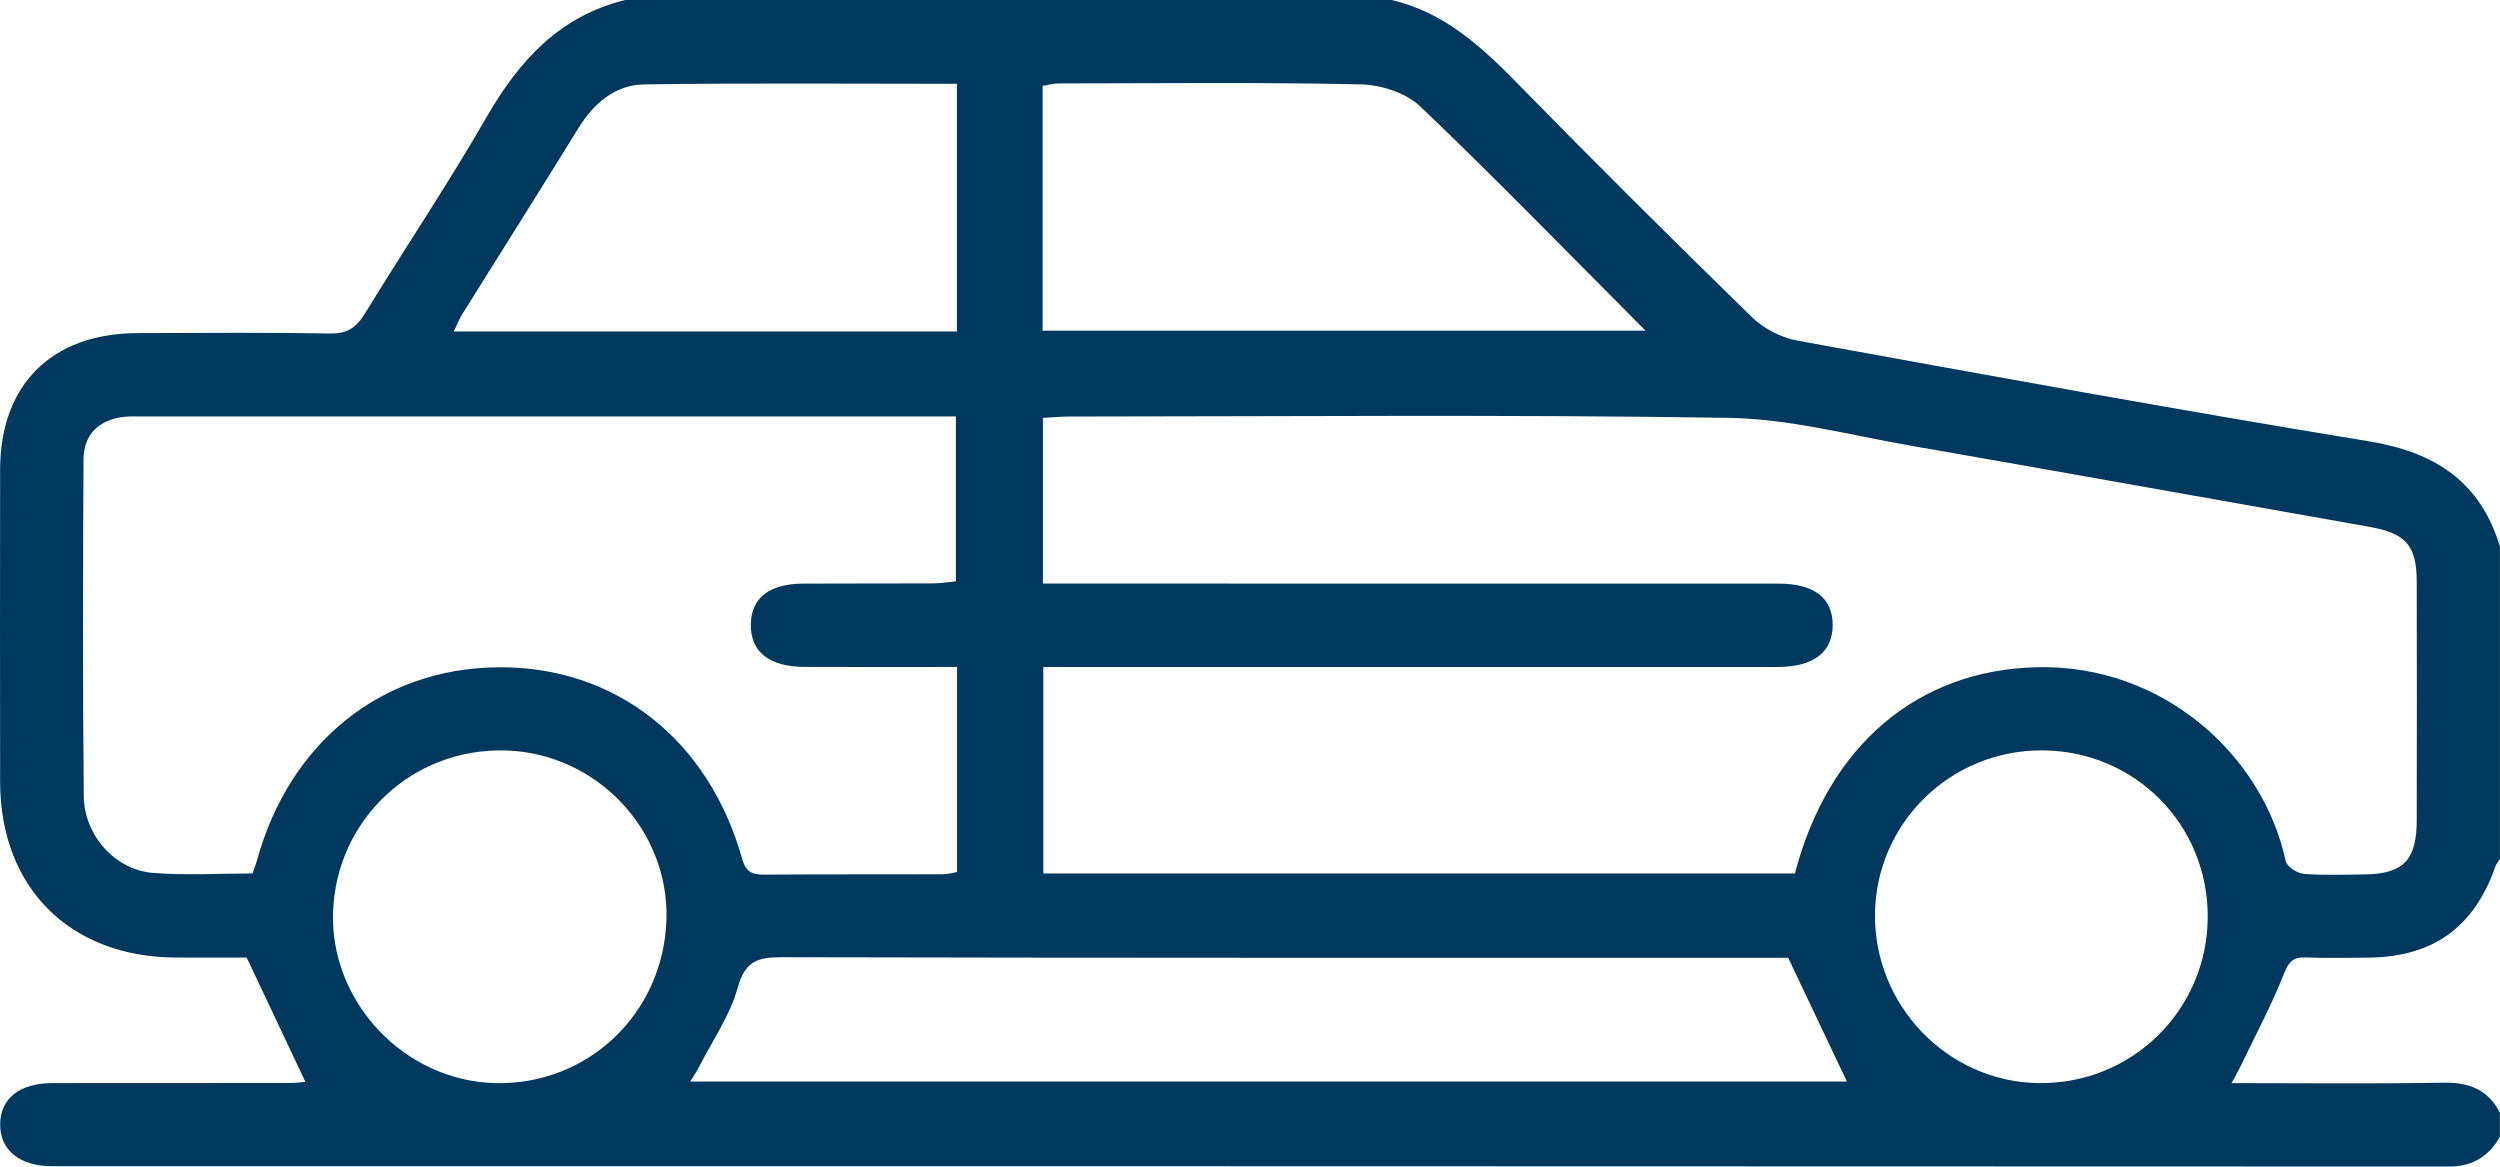 <?xml version="1.0" encoding="UTF-8"?>
<svg xmlns="http://www.w3.org/2000/svg" width="45" height="21" viewBox="0 0 45 21" fill="none">
  <path d="M11.251 0H25.049C25.989 0.218 26.657 0.83 27.309 1.496C28.701 2.919 30.113 4.322 31.538 5.712C31.749 5.918 32.065 6.079 32.357 6.132C35.78 6.755 39.203 7.381 42.638 7.943C43.829 8.138 44.645 8.667 44.999 9.838V15.46C44.971 15.507 44.932 15.551 44.915 15.602C44.535 16.689 43.796 17.224 42.641 17.237C42.261 17.241 41.88 17.248 41.501 17.234C41.274 17.226 41.197 17.312 41.11 17.531C40.88 18.108 40.586 18.661 40.316 19.222C40.276 19.304 40.229 19.383 40.167 19.496C41.477 19.496 42.734 19.511 43.991 19.488C44.451 19.48 44.785 19.619 44.998 20.026V20.465C44.791 20.818 44.509 20.999 44.072 20.998C29.692 20.991 15.311 20.992 0.931 20.991C0.35 20.991 -0.003 20.697 0.003 20.233C0.009 19.768 0.353 19.497 0.95 19.496C2.371 19.494 3.791 19.496 5.212 19.494C5.33 19.494 5.448 19.477 5.497 19.473C5.146 18.73 4.806 18.011 4.44 17.236C4.069 17.236 3.616 17.239 3.162 17.236C1.252 17.225 0.005 15.977 0.002 14.071C-0.001 12.198 0 10.324 0.002 8.45C0.004 6.924 0.931 6.001 2.471 5.996C3.628 5.992 4.785 5.983 5.942 6.003C6.248 6.008 6.414 5.898 6.567 5.646C7.292 4.461 8.068 3.306 8.761 2.103C9.347 1.087 10.073 0.29 11.252 0L11.251 0ZM32.308 15.722C32.913 13.412 34.518 12.063 36.657 12.01C38.934 11.953 40.734 13.597 41.142 15.497C41.163 15.596 41.347 15.719 41.465 15.729C41.828 15.759 42.196 15.743 42.562 15.739C43.254 15.733 43.501 15.482 43.501 14.773C43.504 13.339 43.504 11.905 43.501 10.47C43.501 9.817 43.302 9.598 42.643 9.482C39.892 8.996 37.143 8.501 34.391 8.022C33.297 7.831 32.2 7.537 31.1 7.521C27.147 7.46 23.192 7.496 19.238 7.498C19.084 7.498 18.928 7.514 18.772 7.522V10.504C18.985 10.504 19.172 10.504 19.358 10.504C23.576 10.504 27.794 10.504 32.011 10.505C32.657 10.505 32.988 10.764 32.988 11.25C32.988 11.737 32.651 11.999 32.013 12.006C31.896 12.008 31.779 12.006 31.662 12.006C27.547 12.006 23.432 12.006 19.317 12.006H18.78V15.722H32.31L32.308 15.722ZM17.228 12.005C16.286 12.005 15.382 12.009 14.478 12.004C13.843 12.002 13.508 11.731 13.515 11.24C13.52 10.766 13.843 10.508 14.456 10.505C15.232 10.5 16.008 10.505 16.783 10.501C16.932 10.501 17.081 10.476 17.206 10.464V7.496H16.825C12.052 7.496 7.279 7.496 2.506 7.496C2.418 7.496 2.33 7.493 2.243 7.502C1.784 7.552 1.506 7.815 1.503 8.272C1.494 10.291 1.487 12.311 1.508 14.331C1.515 15.039 2.075 15.657 2.75 15.712C3.345 15.76 3.945 15.722 4.544 15.722C4.574 15.636 4.603 15.569 4.622 15.499C5.205 13.366 6.861 12.033 8.958 12.011C11.068 11.989 12.755 13.304 13.36 15.463C13.428 15.707 13.55 15.745 13.764 15.743C14.833 15.736 15.901 15.74 16.97 15.737C17.052 15.737 17.135 15.712 17.227 15.697V12.005H17.228ZM32.187 17.24H31.728C25.839 17.24 19.952 17.244 14.063 17.23C13.626 17.229 13.408 17.31 13.278 17.781C13.141 18.276 12.83 18.722 12.591 19.189C12.543 19.283 12.483 19.372 12.425 19.468H33.244C32.904 18.75 32.563 18.033 32.187 17.24ZM18.767 5.952H29.619C28.243 4.572 26.929 3.218 25.566 1.917C25.31 1.672 24.86 1.527 24.496 1.519C22.683 1.479 20.869 1.5 19.055 1.502C18.959 1.502 18.864 1.53 18.767 1.545V5.952H18.767ZM17.223 1.509C15.317 1.509 13.459 1.493 11.602 1.519C11.072 1.526 10.688 1.858 10.409 2.311C9.718 3.431 9.014 4.545 8.317 5.661C8.261 5.751 8.223 5.853 8.169 5.966H17.224V1.509H17.223ZM39.739 16.511C39.748 14.849 38.436 13.521 36.774 13.507C35.116 13.492 33.764 14.813 33.75 16.46C33.737 18.109 35.065 19.477 36.701 19.496C38.374 19.516 39.73 18.183 39.739 16.511ZM11.996 16.552C12.044 14.936 10.739 13.56 9.109 13.509C7.431 13.456 6.052 14.746 5.995 16.42C5.942 18.041 7.281 19.455 8.911 19.496C10.583 19.538 11.945 18.238 11.996 16.552Z" fill="#01395E"></path>
</svg>
